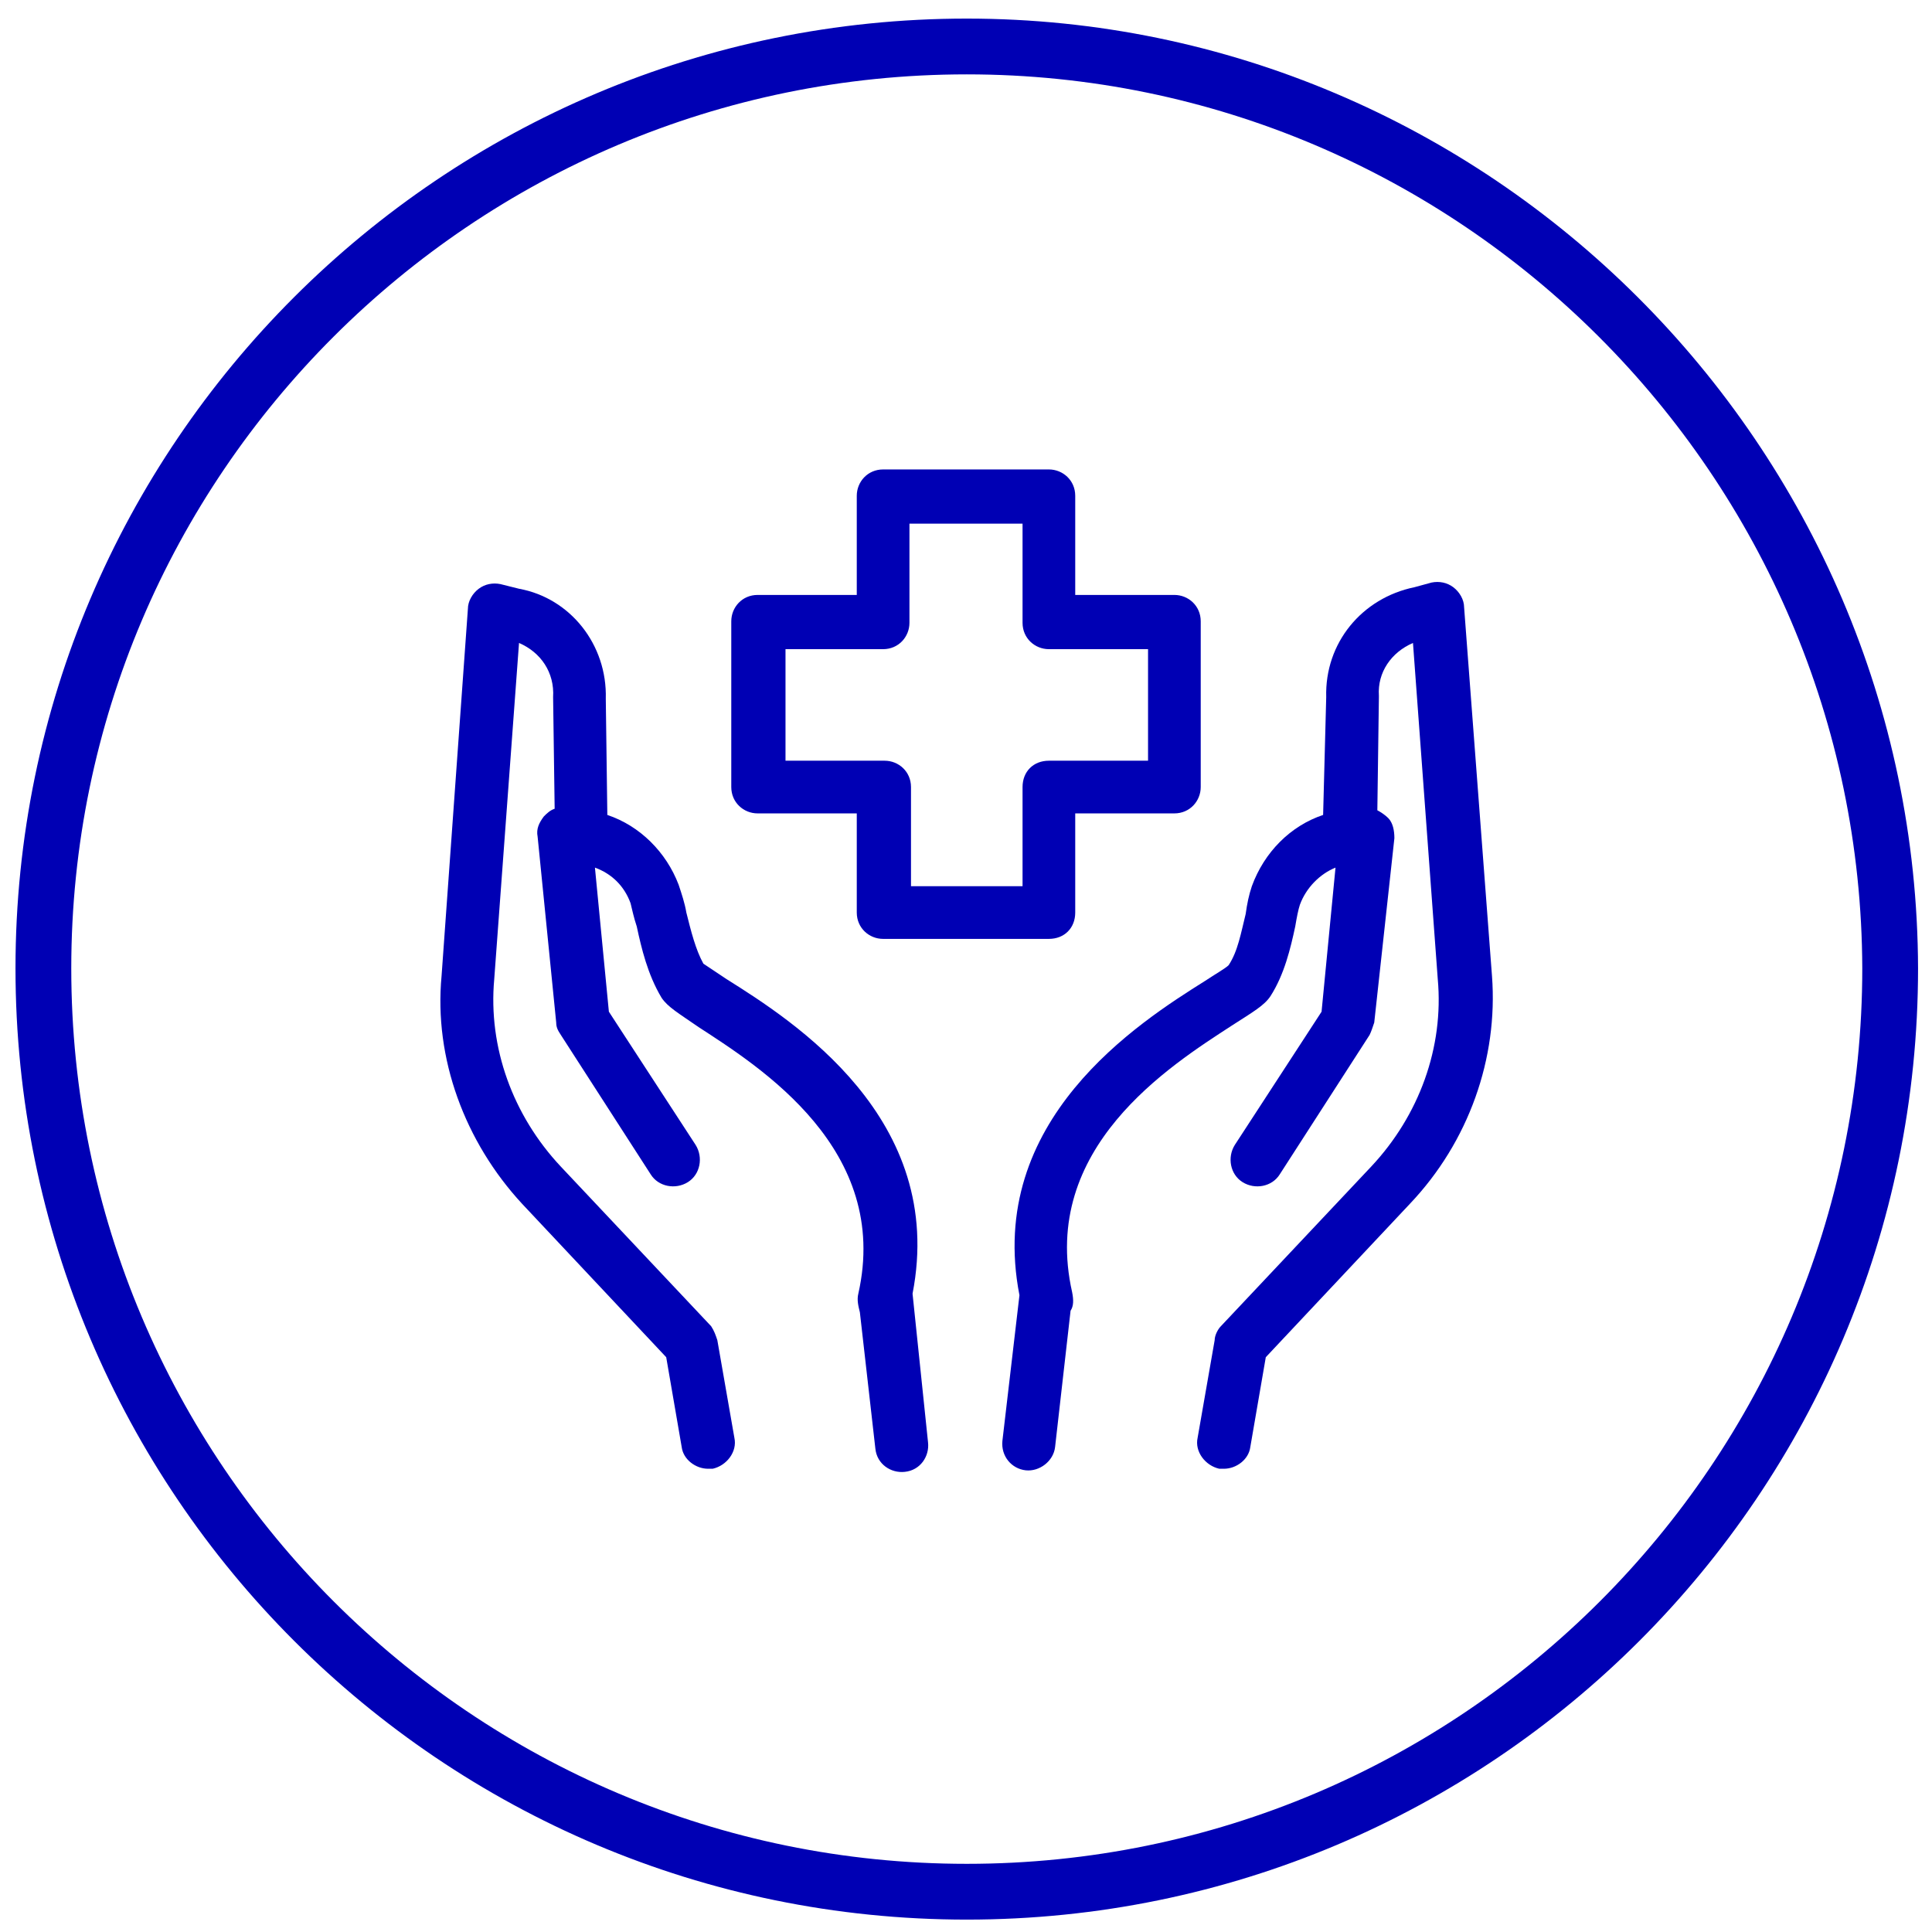 <?xml version="1.0" encoding="utf-8"?>
<!-- Generator: Adobe Illustrator 27.8.1, SVG Export Plug-In . SVG Version: 6.00 Build 0)  -->
<svg version="1.1" id="Ebene_1" xmlns="http://www.w3.org/2000/svg" xmlns:xlink="http://www.w3.org/1999/xlink" x="0px" y="0px"
	 viewBox="0 0 124.7 124.7" style="enable-background:new 0 0 124.7 124.7;" xml:space="preserve">
<style type="text/css">
	.st0{fill:#0000B4;}
</style>
<g>
	<path class="st0" d="M58.9,83.5C58.9,83.5,58.9,83.5,58.9,83.5c2.2-11.3-7.7-17.6-12-20.3c-0.6-0.4-1.2-0.8-1.5-1
		c-0.5-0.9-0.8-2.1-1.1-3.3c-0.1-0.6-0.3-1.2-0.5-1.8c-0.8-2.1-2.5-3.8-4.6-4.5l-0.1-7.5c0.1-3.5-2.3-6.5-5.6-7.1l-1.2-0.3
		c-0.5-0.1-1,0-1.4,0.3c-0.4,0.3-0.7,0.8-0.7,1.3L28.5,63C28,68.3,30,73.7,33.7,77.7l9.3,9.9l1,5.8c0.1,0.8,0.9,1.4,1.7,1.4
		c0.1,0,0.2,0,0.3,0c0.9-0.2,1.6-1.1,1.4-2l-1.1-6.3c-0.1-0.3-0.2-0.6-0.4-0.9l-9.7-10.3c-3.1-3.3-4.7-7.7-4.3-12.1l1.6-21.7
		c1.4,0.6,2.3,1.9,2.2,3.5l0.1,7.2c-0.3,0.1-0.5,0.3-0.7,0.5c-0.3,0.4-0.5,0.8-0.4,1.3L35.9,66c0,0.3,0.1,0.5,0.3,0.8l5.8,9
		c0.5,0.8,1.6,1,2.4,0.5c0.8-0.5,1-1.6,0.5-2.4l-5.6-8.6l-0.9-9.3c1.1,0.4,1.9,1.2,2.3,2.3c0.1,0.4,0.2,0.9,0.4,1.5
		c0.3,1.4,0.7,3.1,1.6,4.6c0.4,0.6,1.1,1,2.4,1.9c4,2.6,12.4,7.9,10.3,17.2c-0.1,0.4,0,0.8,0.1,1.2l1,8.8c0.1,1,1,1.6,1.9,1.5
		c1-0.1,1.6-1,1.5-1.9L58.9,83.5z"/>
	<path class="st0" d="M94.5,39.2c0-0.5-0.3-1-0.7-1.3c-0.4-0.3-0.9-0.4-1.4-0.3l-1.1,0.3c-3.4,0.7-5.8,3.6-5.7,7.1l-0.2,7.6
		c-2.1,0.7-3.8,2.4-4.6,4.6c-0.2,0.6-0.3,1.1-0.4,1.8c-0.3,1.2-0.5,2.4-1.1,3.3c-0.2,0.2-0.9,0.6-1.5,1c-4.3,2.7-14.2,9-12,20.3
		c0,0,0,0,0,0l-1.1,9.4c-0.1,1,0.6,1.8,1.5,1.9c0.9,0.1,1.8-0.6,1.9-1.5l1-8.8c0.2-0.3,0.2-0.7,0.1-1.2c-2.1-9.3,6.3-14.6,10.3-17.2
		c1.4-0.9,2.1-1.3,2.5-1.9c0.9-1.4,1.3-3.1,1.6-4.5c0.1-0.6,0.2-1.1,0.3-1.4c0.4-1.1,1.3-2,2.3-2.4l-0.9,9.3l-5.6,8.6
		c-0.5,0.8-0.3,1.9,0.5,2.4c0.8,0.5,1.9,0.3,2.4-0.5l5.8-9c0.1-0.2,0.2-0.5,0.3-0.8L90,54.1c0-0.5-0.1-1-0.4-1.3
		c-0.2-0.2-0.5-0.4-0.7-0.5L89,45c0,0,0-0.1,0-0.1c-0.1-1.5,0.8-2.8,2.2-3.4l1.6,21.7c0.4,4.4-1.2,8.8-4.3,12.1l-9.7,10.3
		c-0.2,0.2-0.4,0.6-0.4,0.9l-1.1,6.3c-0.2,0.9,0.5,1.8,1.4,2c0.1,0,0.2,0,0.3,0c0.8,0,1.6-0.6,1.7-1.4l1-5.8l9.3-9.9
		c3.8-4,5.7-9.4,5.3-14.7L94.5,39.2z"/>
	<path class="st0" d="M69.4,58.9v-6.4h6.4c1,0,1.7-0.8,1.7-1.7V40.1c0-1-0.8-1.7-1.7-1.7h-6.4V32c0-1-0.8-1.7-1.7-1.7H57
		c-1,0-1.7,0.8-1.7,1.7v6.4h-6.4c-1,0-1.7,0.8-1.7,1.7v10.7c0,1,0.8,1.7,1.7,1.7h6.4v6.4c0,1,0.8,1.7,1.7,1.7h10.7
		C68.7,60.6,69.4,59.9,69.4,58.9z M66,50.8v6.4h-7.2v-6.4c0-1-0.8-1.7-1.7-1.7h-6.4v-7.2H57c1,0,1.7-0.8,1.7-1.7v-6.4H66v6.4
		c0,1,0.8,1.7,1.7,1.7h6.4v7.2h-6.4C66.7,49.1,66,49.8,66,50.8z"/>
	<path class="st0" d="M62.4,1.2C28.5,1.2,1,28.7,1,62.5c0,33.9,27.5,61.4,61.4,61.4c33.9,0,61.4-27.5,61.4-61.4
		C123.7,28.7,96.1,1.2,62.4,1.2z M62.4,120.3c-31.9,0-57.8-25.9-57.8-57.8c0-31.8,25.9-57.7,57.8-57.7c31.8,0,57.7,25.9,57.8,57.7
		C120.2,94.4,94.3,120.3,62.4,120.3z"/>
</g>
</svg>

